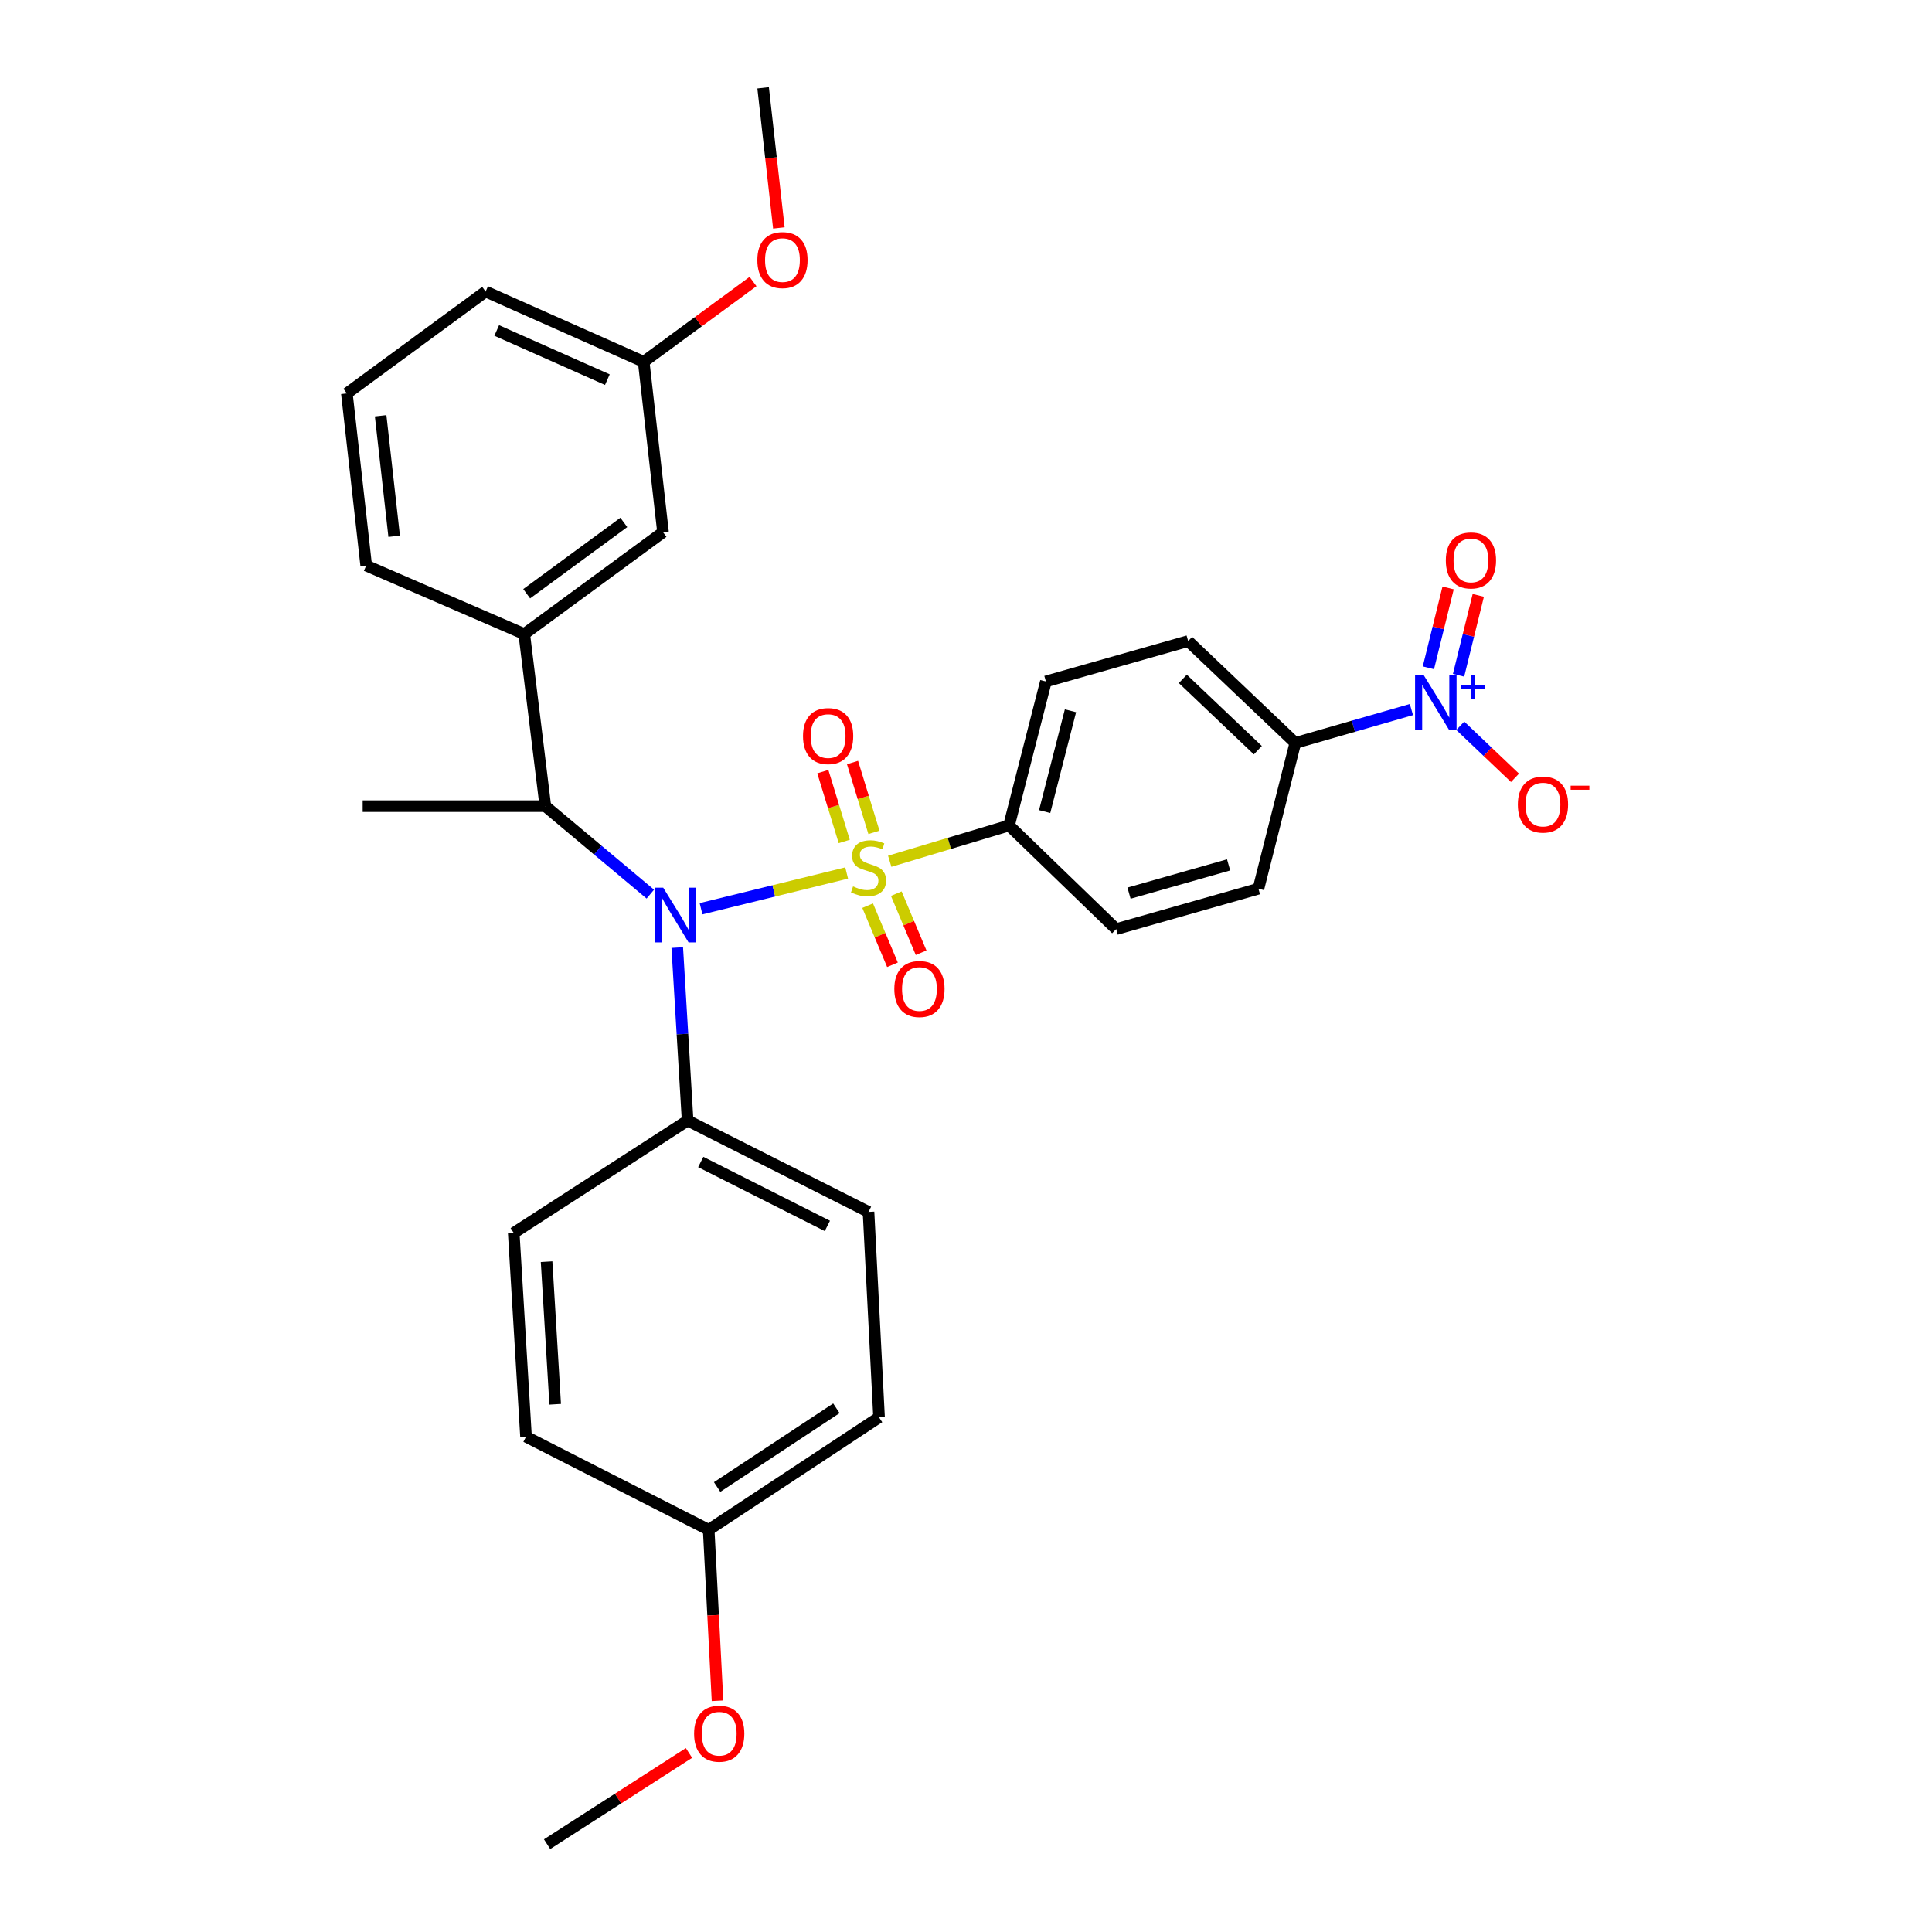 <?xml version='1.0' encoding='iso-8859-1'?>
<svg version='1.1' baseProfile='full'
              xmlns='http://www.w3.org/2000/svg'
                      xmlns:rdkit='http://www.rdkit.org/xml'
                      xmlns:xlink='http://www.w3.org/1999/xlink'
                  xml:space='preserve'
width='1000px' height='1000px' viewBox='0 0 1000 1000'>
<!-- END OF HEADER -->
<rect style='opacity:1.0;fill:#FFFFFF;stroke:none' width='1000' height='1000' x='0' y='0'> </rect>
<path class='bond-0' d='M 282.271,417.268 L 271.355,328.185' style='fill:none;fill-rule:evenodd;stroke:#000000;stroke-width:6px;stroke-linecap:butt;stroke-linejoin:miter;stroke-opacity:1' />
<path class='bond-1' d='M 282.271,417.268 L 309.438,440.034' style='fill:none;fill-rule:evenodd;stroke:#000000;stroke-width:6px;stroke-linecap:butt;stroke-linejoin:miter;stroke-opacity:1' />
<path class='bond-1' d='M 309.438,440.034 L 336.605,462.799' style='fill:none;fill-rule:evenodd;stroke:#0000FF;stroke-width:6px;stroke-linecap:butt;stroke-linejoin:miter;stroke-opacity:1' />
<path class='bond-2' d='M 282.271,417.268 L 187.721,417.268' style='fill:none;fill-rule:evenodd;stroke:#000000;stroke-width:6px;stroke-linecap:butt;stroke-linejoin:miter;stroke-opacity:1' />
<path class='bond-3' d='M 350.547,490.462 L 353.228,535.23' style='fill:none;fill-rule:evenodd;stroke:#0000FF;stroke-width:6px;stroke-linecap:butt;stroke-linejoin:miter;stroke-opacity:1' />
<path class='bond-3' d='M 353.228,535.23 L 355.909,579.998' style='fill:none;fill-rule:evenodd;stroke:#000000;stroke-width:6px;stroke-linecap:butt;stroke-linejoin:miter;stroke-opacity:1' />
<path class='bond-4' d='M 362.854,470.369 L 400.541,461.118' style='fill:none;fill-rule:evenodd;stroke:#0000FF;stroke-width:6px;stroke-linecap:butt;stroke-linejoin:miter;stroke-opacity:1' />
<path class='bond-4' d='M 400.541,461.118 L 438.228,451.866' style='fill:none;fill-rule:evenodd;stroke:#CCCC00;stroke-width:6px;stroke-linecap:butt;stroke-linejoin:miter;stroke-opacity:1' />
<path class='bond-5' d='M 730.546,367.265 L 700.498,375.905' style='fill:none;fill-rule:evenodd;stroke:#0000FF;stroke-width:6px;stroke-linecap:butt;stroke-linejoin:miter;stroke-opacity:1' />
<path class='bond-5' d='M 700.498,375.905 L 670.451,384.546' style='fill:none;fill-rule:evenodd;stroke:#000000;stroke-width:6px;stroke-linecap:butt;stroke-linejoin:miter;stroke-opacity:1' />
<path class='bond-6' d='M 755.831,375.664 L 769.995,389.133' style='fill:none;fill-rule:evenodd;stroke:#0000FF;stroke-width:6px;stroke-linecap:butt;stroke-linejoin:miter;stroke-opacity:1' />
<path class='bond-6' d='M 769.995,389.133 L 784.159,402.601' style='fill:none;fill-rule:evenodd;stroke:#FF0000;stroke-width:6px;stroke-linecap:butt;stroke-linejoin:miter;stroke-opacity:1' />
<path class='bond-7' d='M 754.947,349.504 L 760.05,328.834' style='fill:none;fill-rule:evenodd;stroke:#0000FF;stroke-width:6px;stroke-linecap:butt;stroke-linejoin:miter;stroke-opacity:1' />
<path class='bond-7' d='M 760.05,328.834 L 765.152,308.165' style='fill:none;fill-rule:evenodd;stroke:#FF0000;stroke-width:6px;stroke-linecap:butt;stroke-linejoin:miter;stroke-opacity:1' />
<path class='bond-7' d='M 739.336,345.65 L 744.438,324.98' style='fill:none;fill-rule:evenodd;stroke:#0000FF;stroke-width:6px;stroke-linecap:butt;stroke-linejoin:miter;stroke-opacity:1' />
<path class='bond-7' d='M 744.438,324.98 L 749.541,304.311' style='fill:none;fill-rule:evenodd;stroke:#FF0000;stroke-width:6px;stroke-linecap:butt;stroke-linejoin:miter;stroke-opacity:1' />
<path class='bond-8' d='M 452.35,430.829 L 446.808,412.755' style='fill:none;fill-rule:evenodd;stroke:#CCCC00;stroke-width:6px;stroke-linecap:butt;stroke-linejoin:miter;stroke-opacity:1' />
<path class='bond-8' d='M 446.808,412.755 L 441.266,394.68' style='fill:none;fill-rule:evenodd;stroke:#FF0000;stroke-width:6px;stroke-linecap:butt;stroke-linejoin:miter;stroke-opacity:1' />
<path class='bond-8' d='M 436.976,435.543 L 431.435,417.468' style='fill:none;fill-rule:evenodd;stroke:#CCCC00;stroke-width:6px;stroke-linecap:butt;stroke-linejoin:miter;stroke-opacity:1' />
<path class='bond-8' d='M 431.435,417.468 L 425.893,399.394' style='fill:none;fill-rule:evenodd;stroke:#FF0000;stroke-width:6px;stroke-linecap:butt;stroke-linejoin:miter;stroke-opacity:1' />
<path class='bond-9' d='M 449.095,468.785 L 455.52,484.074' style='fill:none;fill-rule:evenodd;stroke:#CCCC00;stroke-width:6px;stroke-linecap:butt;stroke-linejoin:miter;stroke-opacity:1' />
<path class='bond-9' d='M 455.52,484.074 L 461.945,499.362' style='fill:none;fill-rule:evenodd;stroke:#FF0000;stroke-width:6px;stroke-linecap:butt;stroke-linejoin:miter;stroke-opacity:1' />
<path class='bond-9' d='M 463.919,462.555 L 470.344,477.844' style='fill:none;fill-rule:evenodd;stroke:#CCCC00;stroke-width:6px;stroke-linecap:butt;stroke-linejoin:miter;stroke-opacity:1' />
<path class='bond-9' d='M 470.344,477.844 L 476.769,493.132' style='fill:none;fill-rule:evenodd;stroke:#FF0000;stroke-width:6px;stroke-linecap:butt;stroke-linejoin:miter;stroke-opacity:1' />
<path class='bond-10' d='M 460.517,445.796 L 491.391,436.535' style='fill:none;fill-rule:evenodd;stroke:#CCCC00;stroke-width:6px;stroke-linecap:butt;stroke-linejoin:miter;stroke-opacity:1' />
<path class='bond-10' d='M 491.391,436.535 L 522.265,427.274' style='fill:none;fill-rule:evenodd;stroke:#000000;stroke-width:6px;stroke-linecap:butt;stroke-linejoin:miter;stroke-opacity:1' />
<path class='bond-11' d='M 522.265,427.274 L 577.723,480.909' style='fill:none;fill-rule:evenodd;stroke:#000000;stroke-width:6px;stroke-linecap:butt;stroke-linejoin:miter;stroke-opacity:1' />
<path class='bond-12' d='M 522.265,427.274 L 541.356,352.725' style='fill:none;fill-rule:evenodd;stroke:#000000;stroke-width:6px;stroke-linecap:butt;stroke-linejoin:miter;stroke-opacity:1' />
<path class='bond-12' d='M 540.706,420.081 L 554.07,367.897' style='fill:none;fill-rule:evenodd;stroke:#000000;stroke-width:6px;stroke-linecap:butt;stroke-linejoin:miter;stroke-opacity:1' />
<path class='bond-13' d='M 670.451,384.546 L 614.993,331.821' style='fill:none;fill-rule:evenodd;stroke:#000000;stroke-width:6px;stroke-linecap:butt;stroke-linejoin:miter;stroke-opacity:1' />
<path class='bond-13' d='M 651.053,388.291 L 612.232,351.384' style='fill:none;fill-rule:evenodd;stroke:#000000;stroke-width:6px;stroke-linecap:butt;stroke-linejoin:miter;stroke-opacity:1' />
<path class='bond-14' d='M 670.451,384.546 L 651.361,459.997' style='fill:none;fill-rule:evenodd;stroke:#000000;stroke-width:6px;stroke-linecap:butt;stroke-linejoin:miter;stroke-opacity:1' />
<path class='bond-15' d='M 355.909,579.998 L 265.906,638.181' style='fill:none;fill-rule:evenodd;stroke:#000000;stroke-width:6px;stroke-linecap:butt;stroke-linejoin:miter;stroke-opacity:1' />
<path class='bond-16' d='M 355.909,579.998 L 449.539,627.273' style='fill:none;fill-rule:evenodd;stroke:#000000;stroke-width:6px;stroke-linecap:butt;stroke-linejoin:miter;stroke-opacity:1' />
<path class='bond-16' d='M 362.706,601.443 L 428.247,634.536' style='fill:none;fill-rule:evenodd;stroke:#000000;stroke-width:6px;stroke-linecap:butt;stroke-linejoin:miter;stroke-opacity:1' />
<path class='bond-17' d='M 366.816,791.816 L 454.997,733.633' style='fill:none;fill-rule:evenodd;stroke:#000000;stroke-width:6px;stroke-linecap:butt;stroke-linejoin:miter;stroke-opacity:1' />
<path class='bond-17' d='M 371.188,769.667 L 432.914,728.939' style='fill:none;fill-rule:evenodd;stroke:#000000;stroke-width:6px;stroke-linecap:butt;stroke-linejoin:miter;stroke-opacity:1' />
<path class='bond-18' d='M 366.816,791.816 L 369.103,836.065' style='fill:none;fill-rule:evenodd;stroke:#000000;stroke-width:6px;stroke-linecap:butt;stroke-linejoin:miter;stroke-opacity:1' />
<path class='bond-18' d='M 369.103,836.065 L 371.389,880.314' style='fill:none;fill-rule:evenodd;stroke:#FF0000;stroke-width:6px;stroke-linecap:butt;stroke-linejoin:miter;stroke-opacity:1' />
<path class='bond-19' d='M 366.816,791.816 L 272.266,743.639' style='fill:none;fill-rule:evenodd;stroke:#000000;stroke-width:6px;stroke-linecap:butt;stroke-linejoin:miter;stroke-opacity:1' />
<path class='bond-20' d='M 265.906,638.181 L 272.266,743.639' style='fill:none;fill-rule:evenodd;stroke:#000000;stroke-width:6px;stroke-linecap:butt;stroke-linejoin:miter;stroke-opacity:1' />
<path class='bond-20' d='M 282.911,653.031 L 287.363,726.852' style='fill:none;fill-rule:evenodd;stroke:#000000;stroke-width:6px;stroke-linecap:butt;stroke-linejoin:miter;stroke-opacity:1' />
<path class='bond-21' d='M 333.174,187.271 L 251.362,150.904' style='fill:none;fill-rule:evenodd;stroke:#000000;stroke-width:6px;stroke-linecap:butt;stroke-linejoin:miter;stroke-opacity:1' />
<path class='bond-21' d='M 314.37,196.51 L 257.102,171.052' style='fill:none;fill-rule:evenodd;stroke:#000000;stroke-width:6px;stroke-linecap:butt;stroke-linejoin:miter;stroke-opacity:1' />
<path class='bond-22' d='M 333.174,187.271 L 343.179,275.452' style='fill:none;fill-rule:evenodd;stroke:#000000;stroke-width:6px;stroke-linecap:butt;stroke-linejoin:miter;stroke-opacity:1' />
<path class='bond-23' d='M 333.174,187.271 L 361.472,166.498' style='fill:none;fill-rule:evenodd;stroke:#000000;stroke-width:6px;stroke-linecap:butt;stroke-linejoin:miter;stroke-opacity:1' />
<path class='bond-23' d='M 361.472,166.498 L 389.77,145.725' style='fill:none;fill-rule:evenodd;stroke:#FF0000;stroke-width:6px;stroke-linecap:butt;stroke-linejoin:miter;stroke-opacity:1' />
<path class='bond-24' d='M 251.362,150.904 L 179.538,203.637' style='fill:none;fill-rule:evenodd;stroke:#000000;stroke-width:6px;stroke-linecap:butt;stroke-linejoin:miter;stroke-opacity:1' />
<path class='bond-25' d='M 179.538,203.637 L 189.544,292.729' style='fill:none;fill-rule:evenodd;stroke:#000000;stroke-width:6px;stroke-linecap:butt;stroke-linejoin:miter;stroke-opacity:1' />
<path class='bond-25' d='M 197.019,215.206 L 204.022,277.571' style='fill:none;fill-rule:evenodd;stroke:#000000;stroke-width:6px;stroke-linecap:butt;stroke-linejoin:miter;stroke-opacity:1' />
<path class='bond-26' d='M 189.544,292.729 L 271.355,328.185' style='fill:none;fill-rule:evenodd;stroke:#000000;stroke-width:6px;stroke-linecap:butt;stroke-linejoin:miter;stroke-opacity:1' />
<path class='bond-27' d='M 271.355,328.185 L 343.179,275.452' style='fill:none;fill-rule:evenodd;stroke:#000000;stroke-width:6px;stroke-linecap:butt;stroke-linejoin:miter;stroke-opacity:1' />
<path class='bond-27' d='M 272.612,307.314 L 322.889,270.4' style='fill:none;fill-rule:evenodd;stroke:#000000;stroke-width:6px;stroke-linecap:butt;stroke-linejoin:miter;stroke-opacity:1' />
<path class='bond-28' d='M 403.138,117.985 L 399.065,81.72' style='fill:none;fill-rule:evenodd;stroke:#FF0000;stroke-width:6px;stroke-linecap:butt;stroke-linejoin:miter;stroke-opacity:1' />
<path class='bond-28' d='M 399.065,81.72 L 394.992,45.455' style='fill:none;fill-rule:evenodd;stroke:#000000;stroke-width:6px;stroke-linecap:butt;stroke-linejoin:miter;stroke-opacity:1' />
<path class='bond-29' d='M 449.539,627.273 L 454.997,733.633' style='fill:none;fill-rule:evenodd;stroke:#000000;stroke-width:6px;stroke-linecap:butt;stroke-linejoin:miter;stroke-opacity:1' />
<path class='bond-30' d='M 356.618,907.333 L 319.896,930.939' style='fill:none;fill-rule:evenodd;stroke:#FF0000;stroke-width:6px;stroke-linecap:butt;stroke-linejoin:miter;stroke-opacity:1' />
<path class='bond-30' d='M 319.896,930.939 L 283.174,954.545' style='fill:none;fill-rule:evenodd;stroke:#000000;stroke-width:6px;stroke-linecap:butt;stroke-linejoin:miter;stroke-opacity:1' />
<path class='bond-31' d='M 577.723,480.909 L 651.361,459.997' style='fill:none;fill-rule:evenodd;stroke:#000000;stroke-width:6px;stroke-linecap:butt;stroke-linejoin:miter;stroke-opacity:1' />
<path class='bond-31' d='M 584.376,462.304 L 635.922,447.665' style='fill:none;fill-rule:evenodd;stroke:#000000;stroke-width:6px;stroke-linecap:butt;stroke-linejoin:miter;stroke-opacity:1' />
<path class='bond-32' d='M 541.356,352.725 L 614.993,331.821' style='fill:none;fill-rule:evenodd;stroke:#000000;stroke-width:6px;stroke-linecap:butt;stroke-linejoin:miter;stroke-opacity:1' />
<path  class='atom-1' d='M 343.279 459.478
L 352.559 474.478
Q 353.479 475.958, 354.959 478.638
Q 356.439 481.318, 356.519 481.478
L 356.519 459.478
L 360.279 459.478
L 360.279 487.798
L 356.399 487.798
L 346.439 471.398
Q 345.279 469.478, 344.039 467.278
Q 342.839 465.078, 342.479 464.398
L 342.479 487.798
L 338.799 487.798
L 338.799 459.478
L 343.279 459.478
' fill='#0000FF'/>
<path  class='atom-2' d='M 736.917 349.473
L 746.197 364.473
Q 747.117 365.953, 748.597 368.633
Q 750.077 371.313, 750.157 371.473
L 750.157 349.473
L 753.917 349.473
L 753.917 377.793
L 750.037 377.793
L 740.077 361.393
Q 738.917 359.473, 737.677 357.273
Q 736.477 355.073, 736.117 354.393
L 736.117 377.793
L 732.437 377.793
L 732.437 349.473
L 736.917 349.473
' fill='#0000FF'/>
<path  class='atom-2' d='M 756.293 354.578
L 761.283 354.578
L 761.283 349.324
L 763.501 349.324
L 763.501 354.578
L 768.622 354.578
L 768.622 356.478
L 763.501 356.478
L 763.501 361.758
L 761.283 361.758
L 761.283 356.478
L 756.293 356.478
L 756.293 354.578
' fill='#0000FF'/>
<path  class='atom-3' d='M 441.539 458.809
Q 441.859 458.929, 443.179 459.489
Q 444.499 460.049, 445.939 460.409
Q 447.419 460.729, 448.859 460.729
Q 451.539 460.729, 453.099 459.449
Q 454.659 458.129, 454.659 455.849
Q 454.659 454.289, 453.859 453.329
Q 453.099 452.369, 451.899 451.849
Q 450.699 451.329, 448.699 450.729
Q 446.179 449.969, 444.659 449.249
Q 443.179 448.529, 442.099 447.009
Q 441.059 445.489, 441.059 442.929
Q 441.059 439.369, 443.459 437.169
Q 445.899 434.969, 450.699 434.969
Q 453.979 434.969, 457.699 436.529
L 456.779 439.609
Q 453.379 438.209, 450.819 438.209
Q 448.059 438.209, 446.539 439.369
Q 445.019 440.489, 445.059 442.449
Q 445.059 443.969, 445.819 444.889
Q 446.619 445.809, 447.739 446.329
Q 448.899 446.849, 450.819 447.449
Q 453.379 448.249, 454.899 449.049
Q 456.419 449.849, 457.499 451.489
Q 458.619 453.089, 458.619 455.849
Q 458.619 459.769, 455.979 461.889
Q 453.379 463.969, 449.019 463.969
Q 446.499 463.969, 444.579 463.409
Q 442.699 462.889, 440.459 461.969
L 441.539 458.809
' fill='#CCCC00'/>
<path  class='atom-4' d='M 415.635 380.99
Q 415.635 374.19, 418.995 370.39
Q 422.355 366.59, 428.635 366.59
Q 434.915 366.59, 438.275 370.39
Q 441.635 374.19, 441.635 380.99
Q 441.635 387.87, 438.235 391.79
Q 434.835 395.67, 428.635 395.67
Q 422.395 395.67, 418.995 391.79
Q 415.635 387.91, 415.635 380.99
M 428.635 392.47
Q 432.955 392.47, 435.275 389.59
Q 437.635 386.67, 437.635 380.99
Q 437.635 375.43, 435.275 372.63
Q 432.955 369.79, 428.635 369.79
Q 424.315 369.79, 421.955 372.59
Q 419.635 375.39, 419.635 380.99
Q 419.635 386.71, 421.955 389.59
Q 424.315 392.47, 428.635 392.47
' fill='#FF0000'/>
<path  class='atom-5' d='M 462.901 511.899
Q 462.901 505.099, 466.261 501.299
Q 469.621 497.499, 475.901 497.499
Q 482.181 497.499, 485.541 501.299
Q 488.901 505.099, 488.901 511.899
Q 488.901 518.779, 485.501 522.699
Q 482.101 526.579, 475.901 526.579
Q 469.661 526.579, 466.261 522.699
Q 462.901 518.819, 462.901 511.899
M 475.901 523.379
Q 480.221 523.379, 482.541 520.499
Q 484.901 517.579, 484.901 511.899
Q 484.901 506.339, 482.541 503.539
Q 480.221 500.699, 475.901 500.699
Q 471.581 500.699, 469.221 503.499
Q 466.901 506.299, 466.901 511.899
Q 466.901 517.619, 469.221 520.499
Q 471.581 523.379, 475.901 523.379
' fill='#FF0000'/>
<path  class='atom-8' d='M 785.636 416.446
Q 785.636 409.646, 788.996 405.846
Q 792.356 402.046, 798.636 402.046
Q 804.916 402.046, 808.276 405.846
Q 811.636 409.646, 811.636 416.446
Q 811.636 423.326, 808.236 427.246
Q 804.836 431.126, 798.636 431.126
Q 792.396 431.126, 788.996 427.246
Q 785.636 423.366, 785.636 416.446
M 798.636 427.926
Q 802.956 427.926, 805.276 425.046
Q 807.636 422.126, 807.636 416.446
Q 807.636 410.886, 805.276 408.086
Q 802.956 405.246, 798.636 405.246
Q 794.316 405.246, 791.956 408.046
Q 789.636 410.846, 789.636 416.446
Q 789.636 422.166, 791.956 425.046
Q 794.316 427.926, 798.636 427.926
' fill='#FF0000'/>
<path  class='atom-8' d='M 812.956 406.669
L 822.644 406.669
L 822.644 408.781
L 812.956 408.781
L 812.956 406.669
' fill='#FF0000'/>
<path  class='atom-19' d='M 391.998 134.627
Q 391.998 127.827, 395.358 124.027
Q 398.718 120.227, 404.998 120.227
Q 411.278 120.227, 414.638 124.027
Q 417.998 127.827, 417.998 134.627
Q 417.998 141.507, 414.598 145.427
Q 411.198 149.307, 404.998 149.307
Q 398.758 149.307, 395.358 145.427
Q 391.998 141.547, 391.998 134.627
M 404.998 146.107
Q 409.318 146.107, 411.638 143.227
Q 413.998 140.307, 413.998 134.627
Q 413.998 129.067, 411.638 126.267
Q 409.318 123.427, 404.998 123.427
Q 400.678 123.427, 398.318 126.227
Q 395.998 129.027, 395.998 134.627
Q 395.998 140.347, 398.318 143.227
Q 400.678 146.107, 404.998 146.107
' fill='#FF0000'/>
<path  class='atom-24' d='M 359.266 897.354
Q 359.266 890.554, 362.626 886.754
Q 365.986 882.954, 372.266 882.954
Q 378.546 882.954, 381.906 886.754
Q 385.266 890.554, 385.266 897.354
Q 385.266 904.234, 381.866 908.154
Q 378.466 912.034, 372.266 912.034
Q 366.026 912.034, 362.626 908.154
Q 359.266 904.274, 359.266 897.354
M 372.266 908.834
Q 376.586 908.834, 378.906 905.954
Q 381.266 903.034, 381.266 897.354
Q 381.266 891.794, 378.906 888.994
Q 376.586 886.154, 372.266 886.154
Q 367.946 886.154, 365.586 888.954
Q 363.266 891.754, 363.266 897.354
Q 363.266 903.074, 365.586 905.954
Q 367.946 908.834, 372.266 908.834
' fill='#FF0000'/>
<path  class='atom-26' d='M 748.357 290.075
Q 748.357 283.275, 751.717 279.475
Q 755.077 275.675, 761.357 275.675
Q 767.637 275.675, 770.997 279.475
Q 774.357 283.275, 774.357 290.075
Q 774.357 296.955, 770.957 300.875
Q 767.557 304.755, 761.357 304.755
Q 755.117 304.755, 751.717 300.875
Q 748.357 296.995, 748.357 290.075
M 761.357 301.555
Q 765.677 301.555, 767.997 298.675
Q 770.357 295.755, 770.357 290.075
Q 770.357 284.515, 767.997 281.715
Q 765.677 278.875, 761.357 278.875
Q 757.037 278.875, 754.677 281.675
Q 752.357 284.475, 752.357 290.075
Q 752.357 295.795, 754.677 298.675
Q 757.037 301.555, 761.357 301.555
' fill='#FF0000'/>
</svg>
